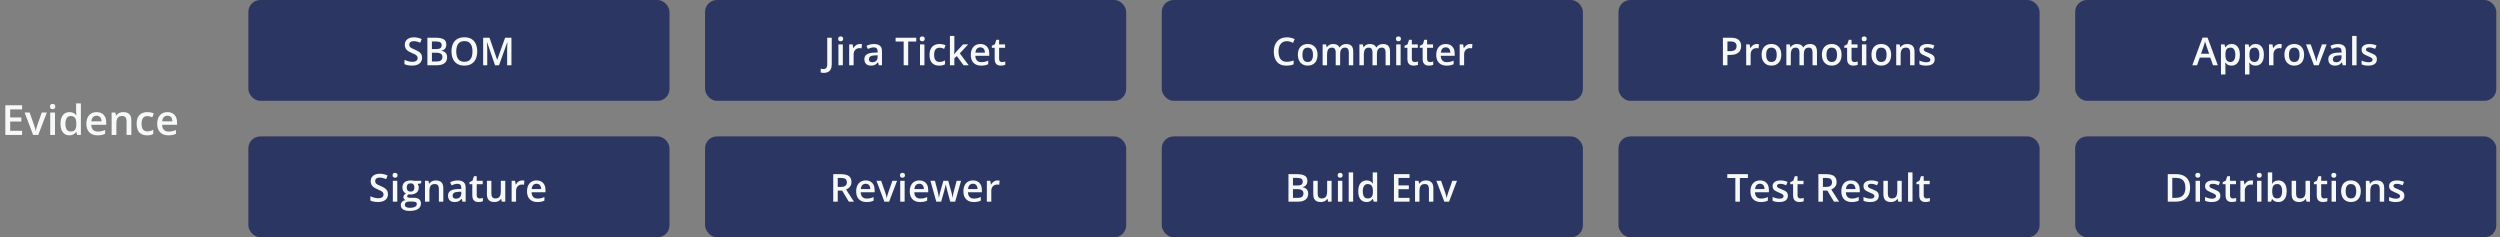 <svg width="843" height="80" viewBox="0 0 843 80" fill="none" xmlns="http://www.w3.org/2000/svg">
<rect x="0" y="0" width="843" height="80" fill="#808080" stroke="none"/>
<path d="M7.451 45.5H1.798V35.506H7.451V36.887H3.432V39.607H7.198V40.975H3.432V44.112H7.451V45.5ZM11.17 45.5L8.299 37.94H9.994L11.532 42.335C11.796 43.073 11.956 43.67 12.011 44.126H12.065C12.106 43.798 12.266 43.201 12.544 42.335L14.082 37.94H15.791L12.906 45.5H11.17ZM18.546 45.5H16.939V37.94H18.546V45.5ZM16.844 35.937C16.844 35.649 16.921 35.428 17.076 35.273C17.236 35.118 17.461 35.041 17.753 35.041C18.035 35.041 18.254 35.118 18.409 35.273C18.569 35.428 18.648 35.649 18.648 35.937C18.648 36.21 18.569 36.426 18.409 36.586C18.254 36.741 18.035 36.818 17.753 36.818C17.461 36.818 17.236 36.741 17.076 36.586C16.921 36.426 16.844 36.21 16.844 35.937ZM23.399 45.637C22.456 45.637 21.72 45.295 21.191 44.611C20.663 43.928 20.398 42.968 20.398 41.733C20.398 40.494 20.665 39.53 21.198 38.842C21.736 38.149 22.479 37.803 23.427 37.803C24.42 37.803 25.177 38.17 25.696 38.903H25.778C25.701 38.361 25.662 37.933 25.662 37.618V34.863H27.275V45.5H26.018L25.737 44.509H25.662C25.147 45.261 24.393 45.637 23.399 45.637ZM23.83 44.338C24.491 44.338 24.972 44.153 25.273 43.784C25.573 43.41 25.728 42.807 25.737 41.973V41.747C25.737 40.795 25.582 40.118 25.273 39.717C24.963 39.316 24.477 39.115 23.816 39.115C23.251 39.115 22.816 39.345 22.511 39.806C22.205 40.261 22.053 40.913 22.053 41.761C22.053 42.599 22.201 43.24 22.497 43.682C22.793 44.119 23.238 44.338 23.83 44.338ZM32.874 45.637C31.698 45.637 30.778 45.295 30.112 44.611C29.451 43.923 29.121 42.977 29.121 41.774C29.121 40.539 29.429 39.569 30.044 38.862C30.659 38.156 31.505 37.803 32.58 37.803C33.578 37.803 34.367 38.106 34.945 38.712C35.524 39.318 35.813 40.152 35.813 41.214V42.082H30.775C30.798 42.816 30.996 43.381 31.37 43.777C31.744 44.169 32.27 44.365 32.949 44.365C33.396 44.365 33.81 44.324 34.193 44.242C34.581 44.156 34.995 44.014 35.438 43.818V45.124C35.046 45.311 34.649 45.443 34.248 45.52C33.847 45.598 33.389 45.637 32.874 45.637ZM32.58 39.02C32.07 39.02 31.66 39.181 31.35 39.505C31.044 39.828 30.862 40.3 30.803 40.92H34.234C34.225 40.296 34.075 39.824 33.783 39.505C33.492 39.181 33.09 39.02 32.58 39.02ZM44.29 45.5H42.677V40.852C42.677 40.268 42.558 39.833 42.321 39.546C42.089 39.259 41.717 39.115 41.207 39.115C40.528 39.115 40.031 39.316 39.717 39.717C39.402 40.118 39.245 40.79 39.245 41.733V45.5H37.639V37.94H38.897L39.122 38.931H39.204C39.432 38.571 39.755 38.293 40.175 38.097C40.594 37.901 41.059 37.803 41.569 37.803C43.383 37.803 44.29 38.726 44.29 40.571V45.5ZM49.574 45.637C48.43 45.637 47.56 45.304 46.963 44.639C46.37 43.969 46.074 43.009 46.074 41.761C46.074 40.489 46.384 39.512 47.004 38.828C47.628 38.145 48.528 37.803 49.704 37.803C50.502 37.803 51.219 37.951 51.857 38.247L51.372 39.539C50.693 39.275 50.133 39.143 49.69 39.143C48.383 39.143 47.728 40.011 47.728 41.747C47.728 42.595 47.89 43.233 48.214 43.661C48.542 44.085 49.02 44.297 49.649 44.297C50.365 44.297 51.042 44.119 51.68 43.764V45.165C51.393 45.334 51.085 45.454 50.757 45.527C50.433 45.6 50.039 45.637 49.574 45.637ZM56.759 45.637C55.583 45.637 54.662 45.295 53.997 44.611C53.336 43.923 53.006 42.977 53.006 41.774C53.006 40.539 53.313 39.569 53.929 38.862C54.544 38.156 55.389 37.803 56.465 37.803C57.463 37.803 58.251 38.106 58.83 38.712C59.409 39.318 59.698 40.152 59.698 41.214V42.082H54.66C54.683 42.816 54.881 43.381 55.255 43.777C55.629 44.169 56.155 44.365 56.834 44.365C57.281 44.365 57.695 44.324 58.078 44.242C58.465 44.156 58.88 44.014 59.322 43.818V45.124C58.93 45.311 58.534 45.443 58.133 45.52C57.732 45.598 57.274 45.637 56.759 45.637ZM56.465 39.02C55.954 39.02 55.544 39.181 55.234 39.505C54.929 39.828 54.747 40.3 54.688 40.92H58.119C58.11 40.296 57.96 39.824 57.668 39.505C57.376 39.181 56.975 39.02 56.465 39.02Z" fill="#F7F8F8"/>
<rect x="83.75" width="142" height="34" rx="4" fill="#2C3663"/>
<path d="M142.326 19.474C142.326 20.024 142.191 20.498 141.92 20.895C141.653 21.293 141.268 21.598 140.765 21.81C140.265 22.021 139.669 22.127 138.975 22.127C138.636 22.127 138.312 22.108 138.003 22.07C137.694 22.032 137.403 21.977 137.127 21.905C136.857 21.829 136.609 21.738 136.385 21.632V20.197C136.761 20.362 137.182 20.512 137.648 20.648C138.113 20.779 138.587 20.845 139.07 20.845C139.463 20.845 139.789 20.794 140.047 20.692C140.31 20.587 140.504 20.439 140.631 20.248C140.758 20.053 140.822 19.827 140.822 19.569C140.822 19.294 140.748 19.061 140.6 18.871C140.451 18.68 140.227 18.507 139.927 18.35C139.631 18.189 139.258 18.018 138.81 17.836C138.505 17.713 138.213 17.574 137.934 17.417C137.659 17.26 137.413 17.076 137.197 16.865C136.981 16.653 136.81 16.404 136.683 16.116C136.56 15.824 136.499 15.481 136.499 15.087C136.499 14.563 136.624 14.114 136.874 13.742C137.127 13.369 137.483 13.084 137.94 12.885C138.401 12.686 138.939 12.586 139.552 12.586C140.039 12.586 140.496 12.637 140.923 12.739C141.355 12.84 141.778 12.984 142.193 13.17L141.71 14.396C141.33 14.239 140.959 14.114 140.6 14.021C140.244 13.928 139.88 13.881 139.508 13.881C139.186 13.881 138.913 13.93 138.689 14.027C138.465 14.125 138.293 14.262 138.175 14.44C138.061 14.613 138.003 14.821 138.003 15.062C138.003 15.333 138.069 15.561 138.2 15.748C138.336 15.93 138.543 16.097 138.822 16.249C139.106 16.401 139.47 16.571 139.914 16.757C140.426 16.968 140.86 17.191 141.215 17.423C141.575 17.656 141.85 17.935 142.041 18.261C142.231 18.583 142.326 18.987 142.326 19.474ZM144.116 12.72H146.877C148.075 12.72 148.979 12.893 149.588 13.24C150.197 13.587 150.502 14.186 150.502 15.037C150.502 15.392 150.438 15.714 150.312 16.002C150.189 16.285 150.009 16.52 149.772 16.706C149.535 16.888 149.243 17.011 148.896 17.074V17.138C149.256 17.201 149.575 17.313 149.854 17.474C150.138 17.635 150.36 17.866 150.521 18.166C150.686 18.466 150.769 18.856 150.769 19.334C150.769 19.901 150.633 20.384 150.362 20.781C150.096 21.179 149.713 21.482 149.213 21.689C148.718 21.896 148.13 22 147.449 22H144.116V12.72ZM145.64 16.547H147.1C147.789 16.547 148.268 16.435 148.534 16.211C148.801 15.987 148.934 15.659 148.934 15.227C148.934 14.787 148.775 14.47 148.458 14.275C148.145 14.08 147.646 13.983 146.96 13.983H145.64V16.547ZM145.64 17.779V20.724H147.246C147.957 20.724 148.456 20.587 148.744 20.311C149.031 20.037 149.175 19.664 149.175 19.194C149.175 18.907 149.11 18.657 148.979 18.445C148.852 18.234 148.642 18.071 148.35 17.956C148.058 17.838 147.665 17.779 147.169 17.779H145.64ZM160.925 17.347C160.925 18.062 160.834 18.714 160.652 19.302C160.474 19.886 160.205 20.39 159.846 20.813C159.486 21.232 159.035 21.556 158.494 21.784C157.952 22.013 157.317 22.127 156.589 22.127C155.849 22.127 155.206 22.013 154.66 21.784C154.118 21.556 153.667 21.23 153.308 20.807C152.952 20.384 152.686 19.878 152.508 19.29C152.33 18.701 152.241 18.05 152.241 17.334C152.241 16.378 152.398 15.544 152.711 14.834C153.028 14.118 153.509 13.564 154.152 13.17C154.799 12.773 155.616 12.574 156.602 12.574C157.567 12.574 158.369 12.771 159.008 13.164C159.647 13.558 160.125 14.112 160.442 14.827C160.764 15.538 160.925 16.378 160.925 17.347ZM153.841 17.347C153.841 18.062 153.938 18.682 154.133 19.207C154.327 19.727 154.626 20.13 155.028 20.413C155.434 20.692 155.955 20.832 156.589 20.832C157.228 20.832 157.749 20.692 158.151 20.413C158.553 20.13 158.849 19.727 159.04 19.207C159.23 18.682 159.325 18.062 159.325 17.347C159.325 16.26 159.107 15.409 158.671 14.795C158.24 14.178 157.55 13.869 156.602 13.869C155.967 13.869 155.445 14.008 155.034 14.288C154.628 14.567 154.327 14.967 154.133 15.487C153.938 16.004 153.841 16.623 153.841 17.347ZM166.923 22L164.251 14.249H164.194C164.207 14.423 164.221 14.66 164.238 14.96C164.255 15.261 164.27 15.582 164.283 15.925C164.295 16.268 164.302 16.596 164.302 16.909V22H162.918V12.72H165.057L167.628 20.127H167.666L170.326 12.72H172.458V22H171.005V16.833C171.005 16.549 171.009 16.243 171.018 15.913C171.03 15.582 171.043 15.269 171.056 14.973C171.073 14.677 171.085 14.44 171.094 14.262H171.043L168.269 22H166.923Z" fill="#F7F8F8"/>
<rect x="83.75" y="46" width="142" height="34" rx="4" fill="#2C3663"/>
<path d="M130.826 65.474C130.826 66.024 130.691 66.498 130.42 66.895C130.153 67.293 129.768 67.598 129.265 67.81C128.765 68.021 128.169 68.127 127.475 68.127C127.136 68.127 126.812 68.108 126.503 68.07C126.194 68.032 125.903 67.977 125.627 67.905C125.357 67.829 125.109 67.738 124.885 67.632V66.197C125.261 66.362 125.682 66.513 126.148 66.648C126.613 66.779 127.087 66.845 127.57 66.845C127.963 66.845 128.289 66.794 128.547 66.692C128.81 66.587 129.004 66.439 129.131 66.248C129.258 66.053 129.322 65.827 129.322 65.569C129.322 65.294 129.248 65.061 129.1 64.871C128.951 64.68 128.727 64.507 128.427 64.35C128.131 64.189 127.758 64.018 127.31 63.836C127.005 63.713 126.713 63.574 126.434 63.417C126.159 63.26 125.913 63.076 125.697 62.865C125.481 62.653 125.31 62.404 125.183 62.116C125.06 61.824 124.999 61.481 124.999 61.087C124.999 60.563 125.124 60.114 125.374 59.742C125.627 59.369 125.983 59.084 126.44 58.885C126.901 58.686 127.439 58.586 128.052 58.586C128.539 58.586 128.996 58.637 129.423 58.739C129.855 58.84 130.278 58.984 130.693 59.17L130.21 60.395C129.83 60.239 129.459 60.114 129.1 60.021C128.744 59.928 128.38 59.881 128.008 59.881C127.686 59.881 127.413 59.93 127.189 60.027C126.965 60.125 126.793 60.262 126.675 60.44C126.561 60.613 126.503 60.821 126.503 61.062C126.503 61.333 126.569 61.561 126.7 61.748C126.836 61.929 127.043 62.097 127.322 62.249C127.606 62.401 127.97 62.571 128.414 62.757C128.926 62.968 129.36 63.191 129.715 63.423C130.075 63.656 130.35 63.935 130.541 64.261C130.731 64.583 130.826 64.987 130.826 65.474ZM133.956 60.973V68H132.464V60.973H133.956ZM133.219 58.282C133.448 58.282 133.645 58.343 133.81 58.466C133.979 58.589 134.063 58.8 134.063 59.101C134.063 59.397 133.979 59.608 133.81 59.735C133.645 59.858 133.448 59.919 133.219 59.919C132.982 59.919 132.781 59.858 132.616 59.735C132.455 59.608 132.375 59.397 132.375 59.101C132.375 58.8 132.455 58.589 132.616 58.466C132.781 58.343 132.982 58.282 133.219 58.282ZM138.101 71.123C137.148 71.123 136.418 70.952 135.911 70.609C135.403 70.266 135.149 69.786 135.149 69.168C135.149 68.736 135.284 68.37 135.555 68.07C135.826 67.774 136.213 67.568 136.717 67.454C136.526 67.37 136.361 67.238 136.222 67.061C136.086 66.879 136.019 66.678 136.019 66.457C136.019 66.195 136.093 65.971 136.241 65.785C136.389 65.599 136.611 65.419 136.907 65.245C136.539 65.088 136.243 64.835 136.019 64.483C135.799 64.128 135.688 63.711 135.688 63.233C135.688 62.725 135.796 62.294 136.012 61.938C136.228 61.578 136.543 61.305 136.958 61.119C137.373 60.929 137.874 60.834 138.462 60.834C138.589 60.834 138.727 60.842 138.875 60.859C139.027 60.872 139.167 60.889 139.294 60.91C139.425 60.927 139.525 60.946 139.592 60.967H142.023V61.798L140.83 62.02C140.944 62.181 141.035 62.365 141.103 62.573C141.171 62.776 141.205 62.998 141.205 63.239C141.205 63.967 140.953 64.54 140.449 64.96C139.95 65.374 139.26 65.582 138.38 65.582C138.168 65.573 137.963 65.556 137.764 65.531C137.612 65.624 137.495 65.728 137.415 65.842C137.335 65.952 137.294 66.077 137.294 66.216C137.294 66.331 137.335 66.424 137.415 66.496C137.495 66.563 137.614 66.614 137.771 66.648C137.931 66.682 138.126 66.699 138.354 66.699H139.567C140.337 66.699 140.925 66.862 141.332 67.188C141.738 67.513 141.941 67.992 141.941 68.622C141.941 69.422 141.611 70.038 140.951 70.469C140.291 70.905 139.34 71.123 138.101 71.123ZM138.158 70.076C138.678 70.076 139.116 70.025 139.472 69.923C139.827 69.822 140.096 69.676 140.278 69.485C140.46 69.299 140.551 69.077 140.551 68.819C140.551 68.59 140.494 68.415 140.379 68.292C140.265 68.169 140.094 68.085 139.865 68.038C139.637 67.992 139.353 67.968 139.015 67.968H137.91C137.635 67.968 137.392 68.011 137.18 68.095C136.969 68.184 136.804 68.311 136.685 68.476C136.571 68.641 136.514 68.84 136.514 69.073C136.514 69.394 136.655 69.642 136.939 69.815C137.227 69.989 137.633 70.076 138.158 70.076ZM138.45 64.604C138.886 64.604 139.209 64.486 139.421 64.249C139.632 64.007 139.738 63.669 139.738 63.233C139.738 62.759 139.628 62.404 139.408 62.166C139.192 61.929 138.871 61.811 138.443 61.811C138.024 61.811 137.705 61.932 137.485 62.173C137.269 62.414 137.161 62.772 137.161 63.246C137.161 63.673 137.269 64.007 137.485 64.249C137.705 64.486 138.027 64.604 138.45 64.604ZM146.968 60.84C147.76 60.84 148.375 61.045 148.815 61.456C149.26 61.862 149.482 62.516 149.482 63.417V68H147.99V63.696C147.99 63.15 147.878 62.742 147.654 62.471C147.43 62.196 147.083 62.059 146.613 62.059C145.931 62.059 145.458 62.268 145.191 62.687C144.929 63.106 144.797 63.713 144.797 64.509V68H143.306V60.973H144.467L144.677 61.925H144.759C144.912 61.68 145.1 61.479 145.324 61.322C145.553 61.161 145.807 61.041 146.086 60.96C146.369 60.88 146.664 60.84 146.968 60.84ZM154.325 60.84C155.214 60.84 155.885 61.037 156.337 61.43C156.794 61.824 157.023 62.437 157.023 63.271V68H155.963L155.677 67.003H155.626C155.428 67.257 155.222 67.467 155.011 67.632C154.799 67.797 154.554 67.92 154.274 68C153.999 68.085 153.663 68.127 153.265 68.127C152.846 68.127 152.472 68.051 152.142 67.898C151.812 67.742 151.551 67.505 151.361 67.188C151.17 66.87 151.075 66.468 151.075 65.981C151.075 65.258 151.344 64.714 151.881 64.35C152.423 63.986 153.24 63.785 154.332 63.747L155.55 63.703V63.334C155.55 62.848 155.436 62.501 155.208 62.294C154.983 62.086 154.666 61.982 154.255 61.982C153.904 61.982 153.563 62.033 153.233 62.135C152.903 62.236 152.582 62.361 152.269 62.509L151.786 61.456C152.129 61.274 152.518 61.126 152.954 61.011C153.394 60.897 153.851 60.84 154.325 60.84ZM155.544 64.642L154.636 64.674C153.891 64.699 153.369 64.826 153.068 65.055C152.768 65.283 152.618 65.596 152.618 65.994C152.618 66.341 152.721 66.595 152.929 66.756C153.136 66.912 153.409 66.991 153.748 66.991C154.264 66.991 154.691 66.845 155.03 66.553C155.373 66.257 155.544 65.823 155.544 65.251V64.642ZM161.727 66.921C161.921 66.921 162.114 66.904 162.304 66.87C162.495 66.832 162.668 66.788 162.825 66.737V67.867C162.66 67.939 162.446 68 162.184 68.051C161.921 68.102 161.648 68.127 161.365 68.127C160.967 68.127 160.609 68.061 160.292 67.93C159.975 67.795 159.723 67.564 159.537 67.238C159.35 66.912 159.257 66.462 159.257 65.886V62.109H158.299V61.443L159.327 60.916L159.816 59.412H160.755V60.973H162.768V62.109H160.755V65.867C160.755 66.223 160.844 66.487 161.022 66.661C161.2 66.834 161.435 66.921 161.727 66.921ZM170.378 60.973V68H169.204L169.001 67.054H168.918C168.77 67.295 168.582 67.496 168.354 67.657C168.125 67.814 167.871 67.93 167.592 68.006C167.312 68.087 167.018 68.127 166.709 68.127C166.181 68.127 165.728 68.038 165.351 67.86C164.979 67.678 164.693 67.399 164.494 67.022C164.295 66.646 164.196 66.159 164.196 65.562V60.973H165.694V65.283C165.694 65.829 165.804 66.237 166.024 66.508C166.248 66.779 166.595 66.915 167.065 66.915C167.518 66.915 167.877 66.822 168.144 66.635C168.411 66.449 168.599 66.174 168.709 65.81C168.823 65.446 168.88 65 168.88 64.471V60.973H170.378ZM176.079 60.84C176.197 60.84 176.326 60.846 176.466 60.859C176.605 60.872 176.726 60.889 176.828 60.91L176.688 62.306C176.599 62.281 176.489 62.262 176.358 62.249C176.231 62.236 176.117 62.23 176.015 62.23C175.749 62.23 175.495 62.274 175.253 62.363C175.012 62.448 174.799 62.579 174.612 62.757C174.426 62.93 174.28 63.148 174.174 63.411C174.069 63.673 174.016 63.978 174.016 64.325V68H172.518V60.973H173.686L173.889 62.211H173.958C174.098 61.961 174.272 61.733 174.479 61.525C174.686 61.318 174.923 61.153 175.19 61.03C175.461 60.903 175.757 60.84 176.079 60.84ZM180.928 60.84C181.555 60.84 182.092 60.969 182.541 61.227C182.989 61.485 183.334 61.851 183.575 62.325C183.816 62.799 183.937 63.366 183.937 64.026V64.826H179.246C179.263 65.507 179.445 66.032 179.792 66.4C180.143 66.769 180.634 66.953 181.265 66.953C181.713 66.953 182.115 66.91 182.471 66.826C182.83 66.737 183.201 66.608 183.582 66.439V67.651C183.23 67.816 182.873 67.936 182.509 68.013C182.145 68.089 181.709 68.127 181.201 68.127C180.511 68.127 179.904 67.994 179.379 67.727C178.859 67.456 178.451 67.054 178.154 66.521C177.862 65.988 177.716 65.326 177.716 64.534C177.716 63.747 177.85 63.078 178.116 62.528C178.383 61.978 178.757 61.559 179.24 61.272C179.722 60.984 180.285 60.84 180.928 60.84ZM180.928 61.963C180.458 61.963 180.078 62.116 179.786 62.42C179.498 62.725 179.329 63.172 179.278 63.76H182.477C182.473 63.408 182.414 63.097 182.299 62.827C182.189 62.556 182.02 62.344 181.792 62.192C181.567 62.04 181.279 61.963 180.928 61.963Z" fill="#F7F8F8"/>
<rect x="237.75" width="142" height="34" rx="4" fill="#2C3663"/>
<path d="M277.813 24.584C277.581 24.584 277.378 24.569 277.204 24.539C277.026 24.514 276.874 24.478 276.747 24.431V23.155C276.882 23.189 277.028 23.219 277.185 23.244C277.342 23.27 277.509 23.282 277.687 23.282C277.919 23.282 278.131 23.238 278.321 23.149C278.512 23.06 278.662 22.899 278.772 22.666C278.886 22.434 278.943 22.106 278.943 21.683V12.72H280.467V21.632C280.467 22.322 280.357 22.882 280.137 23.314C279.917 23.75 279.608 24.069 279.21 24.273C278.812 24.48 278.347 24.584 277.813 24.584ZM284.206 14.973V22H282.714V14.973H284.206ZM283.469 12.282C283.698 12.282 283.895 12.343 284.06 12.466C284.229 12.588 284.313 12.8 284.313 13.101C284.313 13.397 284.229 13.608 284.06 13.735C283.895 13.858 283.698 13.919 283.469 13.919C283.232 13.919 283.031 13.858 282.866 13.735C282.705 13.608 282.625 13.397 282.625 13.101C282.625 12.8 282.705 12.588 282.866 12.466C283.031 12.343 283.232 12.282 283.469 12.282ZM289.906 14.84C290.024 14.84 290.153 14.846 290.293 14.859C290.433 14.872 290.553 14.889 290.655 14.91L290.515 16.306C290.426 16.281 290.316 16.262 290.185 16.249C290.058 16.236 289.944 16.23 289.842 16.23C289.576 16.23 289.322 16.274 289.081 16.363C288.839 16.448 288.626 16.579 288.439 16.757C288.253 16.93 288.107 17.148 288.001 17.411C287.896 17.673 287.843 17.978 287.843 18.325V22H286.345V14.973H287.513L287.716 16.211H287.786C287.925 15.961 288.099 15.733 288.306 15.525C288.514 15.318 288.75 15.153 289.017 15.03C289.288 14.903 289.584 14.84 289.906 14.84ZM294.711 14.84C295.6 14.84 296.27 15.037 296.723 15.43C297.18 15.824 297.409 16.437 297.409 17.271V22H296.349L296.063 21.003H296.012C295.813 21.257 295.608 21.467 295.396 21.632C295.185 21.797 294.939 21.92 294.66 22C294.385 22.085 294.049 22.127 293.651 22.127C293.232 22.127 292.857 22.051 292.527 21.898C292.197 21.742 291.937 21.505 291.747 21.188C291.556 20.87 291.461 20.468 291.461 19.981C291.461 19.258 291.73 18.714 292.267 18.35C292.809 17.986 293.625 17.785 294.717 17.747L295.936 17.703V17.334C295.936 16.848 295.822 16.501 295.593 16.294C295.369 16.086 295.052 15.982 294.641 15.982C294.29 15.982 293.949 16.033 293.619 16.135C293.289 16.236 292.967 16.361 292.654 16.509L292.172 15.456C292.515 15.274 292.904 15.126 293.34 15.011C293.78 14.897 294.237 14.84 294.711 14.84ZM295.93 18.642L295.022 18.674C294.277 18.699 293.755 18.826 293.454 19.055C293.154 19.283 293.003 19.596 293.003 19.994C293.003 20.341 293.107 20.595 293.314 20.756C293.522 20.912 293.795 20.991 294.133 20.991C294.65 20.991 295.077 20.845 295.416 20.553C295.758 20.256 295.93 19.823 295.93 19.252V18.642ZM306.245 22H304.715V14.015H301.998V12.72H308.955V14.015H306.245V22ZM311.716 14.973V22H310.225V14.973H311.716ZM310.98 12.282C311.208 12.282 311.405 12.343 311.57 12.466C311.74 12.588 311.824 12.8 311.824 13.101C311.824 13.397 311.74 13.608 311.57 13.735C311.405 13.858 311.208 13.919 310.98 13.919C310.743 13.919 310.542 13.858 310.377 13.735C310.216 13.608 310.136 13.397 310.136 13.101C310.136 12.8 310.216 12.588 310.377 12.466C310.542 12.343 310.743 12.282 310.98 12.282ZM316.687 22.127C316.022 22.127 315.447 21.998 314.96 21.74C314.473 21.482 314.099 21.086 313.836 20.553C313.574 20.02 313.443 19.342 313.443 18.521C313.443 17.667 313.587 16.968 313.875 16.427C314.162 15.885 314.56 15.485 315.068 15.227C315.58 14.969 316.166 14.84 316.826 14.84C317.245 14.84 317.624 14.882 317.962 14.967C318.305 15.047 318.595 15.147 318.832 15.265L318.388 16.459C318.13 16.353 317.865 16.264 317.594 16.192C317.323 16.12 317.063 16.084 316.813 16.084C316.403 16.084 316.06 16.175 315.785 16.357C315.514 16.539 315.311 16.81 315.176 17.169C315.045 17.529 314.979 17.976 314.979 18.509C314.979 19.025 315.047 19.461 315.182 19.816C315.318 20.168 315.519 20.434 315.785 20.616C316.052 20.794 316.38 20.883 316.769 20.883C317.154 20.883 317.499 20.836 317.804 20.743C318.108 20.65 318.396 20.529 318.667 20.381V21.676C318.4 21.829 318.115 21.941 317.81 22.013C317.505 22.089 317.131 22.127 316.687 22.127ZM321.809 12.123V16.896C321.809 17.112 321.801 17.349 321.784 17.607C321.767 17.861 321.75 18.1 321.733 18.325H321.765C321.875 18.177 322.006 18.003 322.158 17.804C322.315 17.605 322.463 17.432 322.603 17.284L324.748 14.973H326.462L323.65 17.995L326.646 22H324.894L322.647 18.915L321.809 19.632V22H320.317V12.123H321.809ZM330.569 14.84C331.195 14.84 331.733 14.969 332.181 15.227C332.63 15.485 332.975 15.851 333.216 16.325C333.457 16.799 333.578 17.366 333.578 18.026V18.826H328.887C328.904 19.508 329.086 20.032 329.433 20.4C329.784 20.769 330.275 20.953 330.905 20.953C331.354 20.953 331.756 20.91 332.111 20.826C332.471 20.737 332.841 20.608 333.222 20.439V21.651C332.871 21.816 332.513 21.936 332.149 22.013C331.785 22.089 331.35 22.127 330.842 22.127C330.152 22.127 329.545 21.994 329.02 21.727C328.5 21.456 328.091 21.054 327.795 20.521C327.503 19.988 327.357 19.326 327.357 18.534C327.357 17.747 327.49 17.078 327.757 16.528C328.023 15.978 328.398 15.559 328.88 15.271C329.363 14.984 329.926 14.84 330.569 14.84ZM330.569 15.963C330.099 15.963 329.718 16.116 329.426 16.42C329.139 16.725 328.969 17.172 328.918 17.76H332.118C332.113 17.409 332.054 17.098 331.94 16.827C331.83 16.556 331.661 16.344 331.432 16.192C331.208 16.04 330.92 15.963 330.569 15.963ZM337.875 20.921C338.07 20.921 338.262 20.904 338.453 20.87C338.643 20.832 338.817 20.788 338.973 20.737V21.867C338.808 21.939 338.594 22 338.332 22.051C338.07 22.102 337.797 22.127 337.513 22.127C337.115 22.127 336.758 22.061 336.44 21.93C336.123 21.795 335.871 21.564 335.685 21.238C335.499 20.912 335.406 20.462 335.406 19.886V16.109H334.447V15.443L335.476 14.916L335.964 13.412H336.904V14.973H338.916V16.109H336.904V19.867C336.904 20.223 336.993 20.487 337.17 20.661C337.348 20.834 337.583 20.921 337.875 20.921Z" fill="#F7F8F8"/>
<rect x="237.75" y="46" width="142" height="34" rx="4" fill="#2C3663"/>
<path d="M283.578 58.72C284.377 58.72 285.038 58.817 285.558 59.012C286.083 59.206 286.472 59.503 286.726 59.9C286.984 60.298 287.113 60.804 287.113 61.417C287.113 61.874 287.029 62.264 286.859 62.585C286.69 62.907 286.468 63.174 286.193 63.385C285.918 63.597 285.624 63.766 285.311 63.893L287.945 68H286.225L283.984 64.28H282.492V68H280.969V58.72H283.578ZM283.476 59.989H282.492V63.023H283.546C284.253 63.023 284.765 62.892 285.082 62.63C285.404 62.367 285.564 61.98 285.564 61.468C285.564 60.931 285.393 60.55 285.05 60.326C284.712 60.101 284.187 59.989 283.476 59.989ZM291.918 60.84C292.545 60.84 293.082 60.969 293.531 61.227C293.979 61.485 294.324 61.851 294.565 62.325C294.807 62.799 294.927 63.366 294.927 64.026V64.826H290.236C290.253 65.507 290.435 66.032 290.782 66.4C291.133 66.769 291.624 66.953 292.255 66.953C292.703 66.953 293.105 66.91 293.461 66.826C293.821 66.737 294.191 66.608 294.572 66.439V67.651C294.221 67.816 293.863 67.936 293.499 68.013C293.135 68.089 292.699 68.127 292.191 68.127C291.502 68.127 290.894 67.994 290.37 67.727C289.849 67.456 289.441 67.054 289.145 66.521C288.853 65.988 288.707 65.326 288.707 64.534C288.707 63.747 288.84 63.078 289.106 62.528C289.373 61.978 289.748 61.559 290.23 61.272C290.712 60.984 291.275 60.84 291.918 60.84ZM291.918 61.963C291.449 61.963 291.068 62.116 290.776 62.42C290.488 62.725 290.319 63.172 290.268 63.76H293.467C293.463 63.408 293.404 63.097 293.29 62.827C293.18 62.556 293.01 62.344 292.782 62.192C292.557 62.04 292.27 61.963 291.918 61.963ZM298.215 68L295.543 60.973H297.124L298.571 65.099C298.664 65.362 298.749 65.645 298.825 65.95C298.901 66.254 298.954 66.51 298.983 66.718H299.034C299.064 66.502 299.121 66.244 299.206 65.943C299.29 65.639 299.377 65.357 299.466 65.099L300.913 60.973H302.487L299.815 68H298.215ZM305.045 60.973V68H303.554V60.973H305.045ZM304.309 58.282C304.538 58.282 304.734 58.343 304.899 58.466C305.069 58.589 305.153 58.8 305.153 59.101C305.153 59.397 305.069 59.608 304.899 59.735C304.734 59.858 304.538 59.919 304.309 59.919C304.072 59.919 303.871 59.858 303.706 59.735C303.545 59.608 303.465 59.397 303.465 59.101C303.465 58.8 303.545 58.589 303.706 58.466C303.871 58.343 304.072 58.282 304.309 58.282ZM309.984 60.84C310.61 60.84 311.148 60.969 311.596 61.227C312.045 61.485 312.39 61.851 312.631 62.325C312.872 62.799 312.993 63.366 312.993 64.026V64.826H308.302C308.319 65.507 308.501 66.032 308.848 66.4C309.199 66.769 309.69 66.953 310.32 66.953C310.769 66.953 311.171 66.91 311.526 66.826C311.886 66.737 312.256 66.608 312.637 66.439V67.651C312.286 67.816 311.928 67.936 311.564 68.013C311.201 68.089 310.765 68.127 310.257 68.127C309.567 68.127 308.96 67.994 308.435 67.727C307.915 67.456 307.506 67.054 307.21 66.521C306.918 65.988 306.772 65.326 306.772 64.534C306.772 63.747 306.905 63.078 307.172 62.528C307.438 61.978 307.813 61.559 308.295 61.272C308.778 60.984 309.341 60.84 309.984 60.84ZM309.984 61.963C309.514 61.963 309.133 62.116 308.841 62.42C308.554 62.725 308.384 63.172 308.333 63.76H311.533C311.528 63.408 311.469 63.097 311.355 62.827C311.245 62.556 311.076 62.344 310.847 62.192C310.623 62.04 310.335 61.963 309.984 61.963ZM320.419 67.994L319.531 64.725C319.488 64.564 319.438 64.369 319.378 64.141C319.319 63.912 319.26 63.677 319.201 63.436C319.141 63.191 319.086 62.964 319.036 62.757C318.989 62.55 318.953 62.389 318.928 62.274H318.877C318.856 62.389 318.822 62.55 318.775 62.757C318.729 62.964 318.676 63.191 318.617 63.436C318.557 63.681 318.498 63.921 318.439 64.153C318.384 64.386 318.333 64.585 318.287 64.75L317.354 67.994H315.716L313.748 60.967H315.259L316.173 64.458C316.232 64.695 316.289 64.951 316.344 65.226C316.403 65.501 316.454 65.763 316.497 66.013C316.539 66.263 316.571 66.468 316.592 66.629H316.643C316.66 66.515 316.683 66.371 316.712 66.197C316.742 66.019 316.776 65.835 316.814 65.645C316.852 65.45 316.89 65.268 316.928 65.099C316.966 64.926 317.002 64.786 317.036 64.68L318.115 60.967H319.747L320.781 64.68C320.828 64.841 320.879 65.044 320.934 65.29C320.989 65.531 321.037 65.774 321.08 66.019C321.126 66.261 321.156 66.462 321.168 66.623H321.219C321.236 66.479 321.266 66.284 321.308 66.039C321.355 65.789 321.408 65.524 321.467 65.245C321.526 64.962 321.587 64.699 321.651 64.458L322.584 60.967H324.069L322.089 67.994H320.419ZM328.075 60.84C328.701 60.84 329.238 60.969 329.687 61.227C330.136 61.485 330.48 61.851 330.722 62.325C330.963 62.799 331.083 63.366 331.083 64.026V64.826H326.393C326.41 65.507 326.591 66.032 326.938 66.4C327.29 66.769 327.781 66.953 328.411 66.953C328.86 66.953 329.262 66.91 329.617 66.826C329.977 66.737 330.347 66.608 330.728 66.439V67.651C330.377 67.816 330.019 67.936 329.655 68.013C329.291 68.089 328.855 68.127 328.348 68.127C327.658 68.127 327.051 67.994 326.526 67.727C326.005 67.456 325.597 67.054 325.301 66.521C325.009 65.988 324.863 65.326 324.863 64.534C324.863 63.747 324.996 63.078 325.263 62.528C325.529 61.978 325.904 61.559 326.386 61.272C326.869 60.984 327.431 60.84 328.075 60.84ZM328.075 61.963C327.605 61.963 327.224 62.116 326.932 62.42C326.644 62.725 326.475 63.172 326.424 63.76H329.624C329.619 63.408 329.56 63.097 329.446 62.827C329.336 62.556 329.167 62.344 328.938 62.192C328.714 62.04 328.426 61.963 328.075 61.963ZM336.327 60.84C336.445 60.84 336.574 60.846 336.714 60.859C336.854 60.872 336.974 60.889 337.076 60.91L336.936 62.306C336.847 62.281 336.737 62.262 336.606 62.249C336.479 62.236 336.365 62.23 336.263 62.23C335.997 62.23 335.743 62.274 335.501 62.363C335.26 62.448 335.047 62.579 334.86 62.757C334.674 62.93 334.528 63.148 334.422 63.411C334.317 63.673 334.264 63.978 334.264 64.325V68H332.766V60.973H333.934L334.137 62.211H334.207C334.346 61.961 334.52 61.733 334.727 61.525C334.934 61.318 335.171 61.153 335.438 61.03C335.709 60.903 336.005 60.84 336.327 60.84Z" fill="#F7F8F8"/>
<rect x="391.75" width="142" height="34" rx="4" fill="#2C3663"/>
<path d="M433.923 13.881C433.479 13.881 433.081 13.962 432.73 14.123C432.383 14.283 432.089 14.516 431.848 14.821C431.606 15.121 431.422 15.487 431.295 15.919C431.168 16.346 431.105 16.829 431.105 17.366C431.105 18.086 431.207 18.706 431.41 19.226C431.613 19.742 431.922 20.14 432.336 20.419C432.751 20.695 433.276 20.832 433.911 20.832C434.304 20.832 434.687 20.794 435.06 20.718C435.432 20.642 435.817 20.538 436.215 20.407V21.702C435.838 21.85 435.457 21.958 435.072 22.025C434.687 22.093 434.243 22.127 433.739 22.127C432.791 22.127 432.004 21.93 431.378 21.537C430.756 21.143 430.29 20.589 429.981 19.873C429.677 19.158 429.524 18.32 429.524 17.36C429.524 16.657 429.622 16.014 429.816 15.43C430.011 14.846 430.295 14.343 430.667 13.919C431.039 13.492 431.499 13.164 432.044 12.935C432.595 12.703 433.223 12.586 433.93 12.586C434.395 12.586 434.852 12.639 435.301 12.745C435.754 12.847 436.173 12.993 436.558 13.183L436.024 14.44C435.703 14.288 435.366 14.156 435.015 14.046C434.664 13.936 434.3 13.881 433.923 13.881ZM444.276 18.471C444.276 19.055 444.2 19.573 444.048 20.026C443.896 20.479 443.673 20.862 443.381 21.175C443.089 21.484 442.738 21.721 442.328 21.886C441.917 22.047 441.454 22.127 440.938 22.127C440.455 22.127 440.013 22.047 439.611 21.886C439.209 21.721 438.86 21.484 438.563 21.175C438.271 20.862 438.045 20.479 437.884 20.026C437.723 19.573 437.643 19.055 437.643 18.471C437.643 17.696 437.776 17.04 438.043 16.503C438.314 15.961 438.699 15.549 439.198 15.265C439.698 14.982 440.292 14.84 440.982 14.84C441.629 14.84 442.201 14.982 442.696 15.265C443.191 15.549 443.578 15.961 443.857 16.503C444.137 17.045 444.276 17.701 444.276 18.471ZM439.179 18.471C439.179 18.983 439.241 19.421 439.363 19.785C439.49 20.149 439.685 20.428 439.947 20.623C440.21 20.813 440.548 20.908 440.963 20.908C441.378 20.908 441.716 20.813 441.979 20.623C442.241 20.428 442.433 20.149 442.556 19.785C442.679 19.421 442.74 18.983 442.74 18.471C442.74 17.959 442.679 17.525 442.556 17.169C442.433 16.81 442.241 16.537 441.979 16.351C441.716 16.16 441.375 16.065 440.957 16.065C440.339 16.065 439.888 16.272 439.604 16.687C439.321 17.102 439.179 17.696 439.179 18.471ZM453.931 14.84C454.718 14.84 455.311 15.043 455.708 15.449C456.111 15.855 456.312 16.507 456.312 17.404V22H454.82V17.671C454.82 17.138 454.716 16.736 454.509 16.465C454.301 16.194 453.986 16.059 453.563 16.059C452.971 16.059 452.543 16.249 452.281 16.63C452.023 17.006 451.894 17.555 451.894 18.274V22H450.402V17.671C450.402 17.315 450.355 17.019 450.262 16.782C450.173 16.541 450.036 16.361 449.85 16.243C449.663 16.12 449.429 16.059 449.145 16.059C448.735 16.059 448.407 16.152 448.161 16.338C447.92 16.524 447.746 16.799 447.641 17.163C447.535 17.523 447.482 17.965 447.482 18.49V22H445.99V14.973H447.152L447.361 15.919H447.444C447.588 15.674 447.765 15.473 447.977 15.316C448.193 15.155 448.432 15.037 448.694 14.96C448.957 14.88 449.23 14.84 449.513 14.84C450.038 14.84 450.48 14.933 450.84 15.119C451.2 15.301 451.468 15.58 451.646 15.957H451.76C451.98 15.576 452.287 15.295 452.681 15.113C453.074 14.931 453.491 14.84 453.931 14.84ZM466.334 14.84C467.122 14.84 467.714 15.043 468.112 15.449C468.514 15.855 468.715 16.507 468.715 17.404V22H467.223V17.671C467.223 17.138 467.119 16.736 466.912 16.465C466.705 16.194 466.389 16.059 465.966 16.059C465.374 16.059 464.946 16.249 464.684 16.63C464.426 17.006 464.297 17.555 464.297 18.274V22H462.805V17.671C462.805 17.315 462.759 17.019 462.666 16.782C462.577 16.541 462.439 16.361 462.253 16.243C462.067 16.12 461.832 16.059 461.548 16.059C461.138 16.059 460.81 16.152 460.564 16.338C460.323 16.524 460.15 16.799 460.044 17.163C459.938 17.523 459.885 17.965 459.885 18.49V22H458.394V14.973H459.555L459.765 15.919H459.847C459.991 15.674 460.169 15.473 460.38 15.316C460.596 15.155 460.835 15.037 461.098 14.96C461.36 14.88 461.633 14.84 461.917 14.84C462.441 14.84 462.883 14.933 463.243 15.119C463.603 15.301 463.872 15.58 464.049 15.957H464.164C464.384 15.576 464.69 15.295 465.084 15.113C465.478 14.931 465.894 14.84 466.334 14.84ZM472.289 14.973V22H470.797V14.973H472.289ZM471.552 12.282C471.781 12.282 471.978 12.343 472.143 12.466C472.312 12.588 472.396 12.8 472.396 13.101C472.396 13.397 472.312 13.608 472.143 13.735C471.978 13.858 471.781 13.919 471.552 13.919C471.315 13.919 471.114 13.858 470.949 13.735C470.788 13.608 470.708 13.397 470.708 13.101C470.708 12.8 470.788 12.588 470.949 12.466C471.114 12.343 471.315 12.282 471.552 12.282ZM477.043 20.921C477.238 20.921 477.43 20.904 477.621 20.87C477.811 20.832 477.985 20.788 478.141 20.737V21.867C477.976 21.939 477.762 22 477.5 22.051C477.238 22.102 476.965 22.127 476.681 22.127C476.283 22.127 475.926 22.061 475.608 21.93C475.291 21.795 475.039 21.564 474.853 21.238C474.667 20.912 474.574 20.462 474.574 19.886V16.109H473.615V15.443L474.644 14.916L475.132 13.412H476.072V14.973H478.084V16.109H476.072V19.867C476.072 20.223 476.161 20.487 476.338 20.661C476.516 20.834 476.751 20.921 477.043 20.921ZM482.185 20.921C482.379 20.921 482.572 20.904 482.762 20.87C482.953 20.832 483.126 20.788 483.283 20.737V21.867C483.118 21.939 482.904 22 482.642 22.051C482.379 22.102 482.106 22.127 481.823 22.127C481.425 22.127 481.067 22.061 480.75 21.93C480.433 21.795 480.181 21.564 479.995 21.238C479.808 20.912 479.715 20.462 479.715 19.886V16.109H478.757V15.443L479.785 14.916L480.274 13.412H481.213V14.973H483.226V16.109H481.213V19.867C481.213 20.223 481.302 20.487 481.48 20.661C481.658 20.834 481.893 20.921 482.185 20.921ZM487.51 14.84C488.137 14.84 488.674 14.969 489.123 15.227C489.571 15.485 489.916 15.851 490.157 16.325C490.398 16.799 490.519 17.366 490.519 18.026V18.826H485.828C485.845 19.508 486.027 20.032 486.374 20.4C486.725 20.769 487.216 20.953 487.847 20.953C488.295 20.953 488.697 20.91 489.053 20.826C489.412 20.737 489.783 20.608 490.164 20.439V21.651C489.812 21.816 489.455 21.936 489.091 22.013C488.727 22.089 488.291 22.127 487.783 22.127C487.093 22.127 486.486 21.994 485.961 21.727C485.441 21.456 485.033 21.054 484.736 20.521C484.444 19.988 484.298 19.326 484.298 18.534C484.298 17.747 484.432 17.078 484.698 16.528C484.965 15.978 485.339 15.559 485.822 15.271C486.304 14.984 486.867 14.84 487.51 14.84ZM487.51 15.963C487.041 15.963 486.66 16.116 486.368 16.42C486.08 16.725 485.911 17.172 485.86 17.76H489.059C489.055 17.409 488.996 17.098 488.881 16.827C488.771 16.556 488.602 16.344 488.374 16.192C488.149 16.04 487.861 15.963 487.51 15.963ZM495.762 14.84C495.881 14.84 496.01 14.846 496.149 14.859C496.289 14.872 496.41 14.889 496.511 14.91L496.372 16.306C496.283 16.281 496.173 16.262 496.042 16.249C495.915 16.236 495.8 16.23 495.699 16.23C495.432 16.23 495.178 16.274 494.937 16.363C494.696 16.448 494.482 16.579 494.296 16.757C494.11 16.93 493.964 17.148 493.858 17.411C493.752 17.673 493.699 17.978 493.699 18.325V22H492.201V14.973H493.369L493.572 16.211H493.642C493.782 15.961 493.955 15.733 494.163 15.525C494.37 15.318 494.607 15.153 494.874 15.03C495.144 14.903 495.441 14.84 495.762 14.84Z" fill="#F7F8F8"/>
<rect x="545.75" width="142" height="34" rx="4" fill="#2C3663"/>
<path d="M583.667 12.72C584.864 12.72 585.738 12.965 586.288 13.456C586.838 13.947 587.113 14.635 587.113 15.519C587.113 15.921 587.05 16.304 586.923 16.668C586.8 17.028 586.597 17.347 586.313 17.627C586.03 17.901 585.655 18.119 585.19 18.28C584.729 18.441 584.16 18.521 583.482 18.521H582.492V22H580.969V12.72H583.667ZM583.565 13.983H582.492V17.252H583.324C583.802 17.252 584.208 17.197 584.542 17.087C584.877 16.973 585.131 16.793 585.304 16.547C585.478 16.302 585.564 15.978 585.564 15.576C585.564 15.039 585.402 14.639 585.076 14.377C584.754 14.114 584.25 13.983 583.565 13.983ZM592.375 14.84C592.494 14.84 592.623 14.846 592.763 14.859C592.902 14.872 593.023 14.889 593.125 14.91L592.985 16.306C592.896 16.281 592.786 16.262 592.655 16.249C592.528 16.236 592.414 16.23 592.312 16.23C592.045 16.23 591.792 16.274 591.55 16.363C591.309 16.448 591.095 16.579 590.909 16.757C590.723 16.93 590.577 17.148 590.471 17.411C590.365 17.673 590.312 17.978 590.312 18.325V22H588.814V14.973H589.982L590.186 16.211H590.255C590.395 15.961 590.569 15.733 590.776 15.525C590.983 15.318 591.22 15.153 591.487 15.03C591.758 14.903 592.054 14.84 592.375 14.84ZM600.646 18.471C600.646 19.055 600.57 19.573 600.418 20.026C600.266 20.479 600.043 20.862 599.751 21.175C599.459 21.484 599.108 21.721 598.698 21.886C598.287 22.047 597.824 22.127 597.308 22.127C596.825 22.127 596.383 22.047 595.981 21.886C595.579 21.721 595.23 21.484 594.934 21.175C594.642 20.862 594.415 20.479 594.254 20.026C594.094 19.573 594.013 19.055 594.013 18.471C594.013 17.696 594.146 17.04 594.413 16.503C594.684 15.961 595.069 15.549 595.568 15.265C596.068 14.982 596.662 14.84 597.352 14.84C598 14.84 598.571 14.982 599.066 15.265C599.561 15.549 599.948 15.961 600.228 16.503C600.507 17.045 600.646 17.701 600.646 18.471ZM595.549 18.471C595.549 18.983 595.611 19.421 595.733 19.785C595.86 20.149 596.055 20.428 596.317 20.623C596.58 20.813 596.918 20.908 597.333 20.908C597.748 20.908 598.086 20.813 598.349 20.623C598.611 20.428 598.804 20.149 598.926 19.785C599.049 19.421 599.11 18.983 599.11 18.471C599.11 17.959 599.049 17.525 598.926 17.169C598.804 16.81 598.611 16.537 598.349 16.351C598.086 16.16 597.746 16.065 597.327 16.065C596.709 16.065 596.258 16.272 595.975 16.687C595.691 17.102 595.549 17.696 595.549 18.471ZM610.301 14.84C611.088 14.84 611.681 15.043 612.079 15.449C612.481 15.855 612.682 16.507 612.682 17.404V22H611.19V17.671C611.19 17.138 611.086 16.736 610.879 16.465C610.672 16.194 610.356 16.059 609.933 16.059C609.341 16.059 608.913 16.249 608.651 16.63C608.393 17.006 608.264 17.555 608.264 18.274V22H606.772V17.671C606.772 17.315 606.725 17.019 606.632 16.782C606.543 16.541 606.406 16.361 606.22 16.243C606.034 16.12 605.799 16.059 605.515 16.059C605.105 16.059 604.777 16.152 604.531 16.338C604.29 16.524 604.117 16.799 604.011 17.163C603.905 17.523 603.852 17.965 603.852 18.49V22H602.36V14.973H603.522L603.731 15.919H603.814C603.958 15.674 604.136 15.473 604.347 15.316C604.563 15.155 604.802 15.037 605.064 14.96C605.327 14.88 605.6 14.84 605.883 14.84C606.408 14.84 606.85 14.933 607.21 15.119C607.57 15.301 607.838 15.58 608.016 15.957H608.13C608.35 15.576 608.657 15.295 609.051 15.113C609.444 14.931 609.861 14.84 610.301 14.84ZM620.984 18.471C620.984 19.055 620.908 19.573 620.756 20.026C620.604 20.479 620.381 20.862 620.089 21.175C619.797 21.484 619.446 21.721 619.036 21.886C618.625 22.047 618.162 22.127 617.646 22.127C617.163 22.127 616.721 22.047 616.319 21.886C615.917 21.721 615.568 21.484 615.271 21.175C614.979 20.862 614.753 20.479 614.592 20.026C614.431 19.573 614.351 19.055 614.351 18.471C614.351 17.696 614.484 17.04 614.751 16.503C615.022 15.961 615.407 15.549 615.906 15.265C616.406 14.982 617 14.84 617.69 14.84C618.337 14.84 618.909 14.982 619.404 15.265C619.899 15.549 620.286 15.961 620.565 16.503C620.845 17.045 620.984 17.701 620.984 18.471ZM615.887 18.471C615.887 18.983 615.949 19.421 616.071 19.785C616.198 20.149 616.393 20.428 616.655 20.623C616.918 20.813 617.256 20.908 617.671 20.908C618.086 20.908 618.424 20.813 618.687 20.623C618.949 20.428 619.141 20.149 619.264 19.785C619.387 19.421 619.448 18.983 619.448 18.471C619.448 17.959 619.387 17.525 619.264 17.169C619.141 16.81 618.949 16.537 618.687 16.351C618.424 16.16 618.083 16.065 617.665 16.065C617.047 16.065 616.596 16.272 616.312 16.687C616.029 17.102 615.887 17.696 615.887 18.471ZM625.313 20.921C625.508 20.921 625.701 20.904 625.891 20.87C626.082 20.832 626.255 20.788 626.412 20.737V21.867C626.247 21.939 626.033 22 625.771 22.051C625.508 22.102 625.235 22.127 624.952 22.127C624.554 22.127 624.196 22.061 623.879 21.93C623.562 21.795 623.31 21.564 623.124 21.238C622.937 20.912 622.844 20.462 622.844 19.886V16.109H621.886V15.443L622.914 14.916L623.403 13.412H624.342V14.973H626.354V16.109H624.342V19.867C624.342 20.223 624.431 20.487 624.609 20.661C624.787 20.834 625.021 20.921 625.313 20.921ZM629.332 14.973V22H627.84V14.973H629.332ZM628.595 12.282C628.824 12.282 629.021 12.343 629.186 12.466C629.355 12.588 629.439 12.8 629.439 13.101C629.439 13.397 629.355 13.608 629.186 13.735C629.021 13.858 628.824 13.919 628.595 13.919C628.358 13.919 628.157 13.858 627.992 13.735C627.831 13.608 627.751 13.397 627.751 13.101C627.751 12.8 627.831 12.588 627.992 12.466C628.157 12.343 628.358 12.282 628.595 12.282ZM637.691 18.471C637.691 19.055 637.615 19.573 637.463 20.026C637.311 20.479 637.088 20.862 636.796 21.175C636.504 21.484 636.153 21.721 635.743 21.886C635.332 22.047 634.869 22.127 634.353 22.127C633.87 22.127 633.428 22.047 633.026 21.886C632.624 21.721 632.275 21.484 631.979 21.175C631.687 20.862 631.46 20.479 631.299 20.026C631.139 19.573 631.058 19.055 631.058 18.471C631.058 17.696 631.191 17.04 631.458 16.503C631.729 15.961 632.114 15.549 632.613 15.265C633.113 14.982 633.707 14.84 634.397 14.84C635.044 14.84 635.616 14.982 636.111 15.265C636.606 15.549 636.993 15.961 637.272 16.503C637.552 17.045 637.691 17.701 637.691 18.471ZM632.594 18.471C632.594 18.983 632.656 19.421 632.778 19.785C632.905 20.149 633.1 20.428 633.362 20.623C633.625 20.813 633.963 20.908 634.378 20.908C634.793 20.908 635.131 20.813 635.394 20.623C635.656 20.428 635.848 20.149 635.971 19.785C636.094 19.421 636.155 18.983 636.155 18.471C636.155 17.959 636.094 17.525 635.971 17.169C635.848 16.81 635.656 16.537 635.394 16.351C635.131 16.16 634.791 16.065 634.372 16.065C633.754 16.065 633.303 16.272 633.02 16.687C632.736 17.102 632.594 17.696 632.594 18.471ZM643.068 14.84C643.859 14.84 644.475 15.045 644.915 15.456C645.359 15.862 645.582 16.516 645.582 17.417V22H644.09V17.696C644.09 17.15 643.978 16.742 643.753 16.471C643.529 16.196 643.182 16.059 642.712 16.059C642.031 16.059 641.557 16.268 641.291 16.687C641.028 17.106 640.897 17.713 640.897 18.509V22H639.405V14.973H640.567L640.776 15.925H640.859C641.011 15.68 641.2 15.479 641.424 15.322C641.652 15.162 641.906 15.041 642.186 14.96C642.469 14.88 642.763 14.84 643.068 14.84ZM652.393 19.994C652.393 20.455 652.28 20.845 652.056 21.162C651.832 21.48 651.504 21.721 651.072 21.886C650.645 22.047 650.12 22.127 649.498 22.127C649.007 22.127 648.584 22.091 648.229 22.019C647.877 21.951 647.545 21.846 647.232 21.702V20.413C647.566 20.57 647.941 20.705 648.355 20.819C648.774 20.934 649.17 20.991 649.542 20.991C650.033 20.991 650.387 20.915 650.603 20.762C650.818 20.606 650.926 20.398 650.926 20.14C650.926 19.988 650.882 19.852 650.793 19.734C650.708 19.611 650.548 19.486 650.311 19.359C650.078 19.228 649.735 19.072 649.282 18.89C648.838 18.712 648.463 18.534 648.159 18.356C647.854 18.179 647.623 17.965 647.467 17.715C647.31 17.461 647.232 17.138 647.232 16.744C647.232 16.122 647.477 15.65 647.968 15.329C648.463 15.003 649.117 14.84 649.93 14.84C650.361 14.84 650.768 14.884 651.148 14.973C651.534 15.058 651.91 15.183 652.278 15.348L651.809 16.471C651.491 16.331 651.172 16.217 650.85 16.128C650.533 16.035 650.209 15.989 649.879 15.989C649.494 15.989 649.2 16.048 648.997 16.166C648.798 16.285 648.698 16.454 648.698 16.674C648.698 16.839 648.747 16.979 648.844 17.093C648.942 17.207 649.109 17.322 649.346 17.436C649.587 17.55 649.921 17.692 650.349 17.861C650.768 18.022 651.129 18.191 651.434 18.369C651.743 18.543 651.98 18.756 652.145 19.01C652.31 19.264 652.393 19.592 652.393 19.994Z" fill="#F7F8F8"/>
<rect x="545.75" y="46" width="142" height="34" rx="4" fill="#2C3663"/>
<path d="M586.687 68H585.157V60.015H582.44V58.72H589.397V60.015H586.687V68ZM593.466 60.84C594.093 60.84 594.63 60.969 595.079 61.227C595.527 61.485 595.872 61.851 596.113 62.325C596.354 62.799 596.475 63.366 596.475 64.026V64.826H591.784C591.801 65.507 591.983 66.032 592.33 66.4C592.681 66.769 593.172 66.953 593.803 66.953C594.251 66.953 594.653 66.91 595.009 66.826C595.368 66.737 595.739 66.608 596.12 66.439V67.651C595.768 67.816 595.411 67.936 595.047 68.013C594.683 68.089 594.247 68.127 593.739 68.127C593.049 68.127 592.442 67.994 591.917 67.727C591.397 67.456 590.989 67.054 590.692 66.521C590.4 65.988 590.254 65.326 590.254 64.534C590.254 63.747 590.388 63.078 590.654 62.528C590.921 61.978 591.295 61.559 591.778 61.272C592.26 60.984 592.823 60.84 593.466 60.84ZM593.466 61.963C592.997 61.963 592.616 62.116 592.324 62.42C592.036 62.725 591.867 63.172 591.816 63.76H595.015C595.011 63.408 594.952 63.097 594.837 62.827C594.727 62.556 594.558 62.344 594.33 62.192C594.105 62.04 593.818 61.963 593.466 61.963ZM602.88 65.994C602.88 66.455 602.768 66.845 602.543 67.162C602.319 67.48 601.991 67.721 601.56 67.886C601.132 68.046 600.607 68.127 599.985 68.127C599.494 68.127 599.071 68.091 598.716 68.019C598.365 67.951 598.032 67.846 597.719 67.702V66.413C598.054 66.57 598.428 66.705 598.843 66.819C599.262 66.934 599.657 66.991 600.03 66.991C600.521 66.991 600.874 66.915 601.09 66.762C601.306 66.606 601.414 66.398 601.414 66.14C601.414 65.988 601.369 65.852 601.28 65.734C601.196 65.611 601.035 65.486 600.798 65.359C600.565 65.228 600.222 65.072 599.77 64.89C599.325 64.712 598.951 64.534 598.646 64.356C598.341 64.179 598.111 63.965 597.954 63.715C597.798 63.461 597.719 63.138 597.719 62.744C597.719 62.122 597.965 61.65 598.456 61.329C598.951 61.003 599.604 60.84 600.417 60.84C600.849 60.84 601.255 60.884 601.636 60.973C602.021 61.058 602.397 61.183 602.766 61.348L602.296 62.471C601.979 62.331 601.659 62.217 601.337 62.128C601.02 62.035 600.696 61.989 600.366 61.989C599.981 61.989 599.687 62.048 599.484 62.166C599.285 62.285 599.186 62.454 599.186 62.674C599.186 62.839 599.234 62.979 599.332 63.093C599.429 63.208 599.596 63.322 599.833 63.436C600.074 63.55 600.409 63.692 600.836 63.861C601.255 64.022 601.617 64.191 601.921 64.369C602.23 64.543 602.467 64.756 602.632 65.01C602.797 65.264 602.88 65.592 602.88 65.994ZM607.107 66.921C607.302 66.921 607.495 66.904 607.685 66.87C607.875 66.832 608.049 66.788 608.206 66.737V67.867C608.041 67.939 607.827 68 607.564 68.051C607.302 68.102 607.029 68.127 606.746 68.127C606.348 68.127 605.99 68.061 605.673 67.93C605.355 67.795 605.104 67.564 604.917 67.238C604.731 66.912 604.638 66.462 604.638 65.886V62.109H603.68V61.443L604.708 60.916L605.197 59.412H606.136V60.973H608.148V62.109H606.136V65.867C606.136 66.223 606.225 66.487 606.403 66.661C606.581 66.834 606.815 66.921 607.107 66.921ZM615.772 58.72C616.572 58.72 617.232 58.817 617.752 59.012C618.277 59.206 618.667 59.503 618.92 59.9C619.179 60.298 619.308 60.804 619.308 61.417C619.308 61.874 619.223 62.264 619.054 62.585C618.884 62.907 618.662 63.174 618.387 63.385C618.112 63.597 617.818 63.766 617.505 63.893L620.139 68H618.419L616.178 64.28H614.687V68H613.163V58.72H615.772ZM615.67 59.989H614.687V63.023H615.74C616.447 63.023 616.959 62.892 617.276 62.63C617.598 62.367 617.759 61.98 617.759 61.468C617.759 60.931 617.587 60.55 617.245 60.326C616.906 60.101 616.381 59.989 615.67 59.989ZM624.113 60.84C624.739 60.84 625.277 60.969 625.725 61.227C626.174 61.485 626.519 61.851 626.76 62.325C627.001 62.799 627.122 63.366 627.122 64.026V64.826H622.431C622.448 65.507 622.63 66.032 622.977 66.4C623.328 66.769 623.819 66.953 624.449 66.953C624.898 66.953 625.3 66.91 625.655 66.826C626.015 66.737 626.385 66.608 626.766 66.439V67.651C626.415 67.816 626.057 67.936 625.693 68.013C625.329 68.089 624.894 68.127 624.386 68.127C623.696 68.127 623.089 67.994 622.564 67.727C622.043 67.456 621.635 67.054 621.339 66.521C621.047 65.988 620.901 65.326 620.901 64.534C620.901 63.747 621.034 63.078 621.301 62.528C621.567 61.978 621.942 61.559 622.424 61.272C622.907 60.984 623.47 60.84 624.113 60.84ZM624.113 61.963C623.643 61.963 623.262 62.116 622.97 62.42C622.682 62.725 622.513 63.172 622.462 63.76H625.662C625.657 63.408 625.598 63.097 625.484 62.827C625.374 62.556 625.205 62.344 624.976 62.192C624.752 62.04 624.464 61.963 624.113 61.963ZM633.526 65.994C633.526 66.455 633.414 66.845 633.19 67.162C632.966 67.48 632.638 67.721 632.206 67.886C631.779 68.046 631.254 68.127 630.632 68.127C630.141 68.127 629.718 68.091 629.362 68.019C629.011 67.951 628.679 67.846 628.366 67.702V66.413C628.7 66.57 629.075 66.705 629.489 66.819C629.908 66.934 630.304 66.991 630.676 66.991C631.167 66.991 631.521 66.915 631.736 66.762C631.952 66.606 632.06 66.398 632.06 66.14C632.06 65.988 632.016 65.852 631.927 65.734C631.842 65.611 631.681 65.486 631.444 65.359C631.212 65.228 630.869 65.072 630.416 64.89C629.972 64.712 629.597 64.534 629.292 64.356C628.988 64.179 628.757 63.965 628.601 63.715C628.444 63.461 628.366 63.138 628.366 62.744C628.366 62.122 628.611 61.65 629.102 61.329C629.597 61.003 630.251 60.84 631.063 60.84C631.495 60.84 631.901 60.884 632.282 60.973C632.667 61.058 633.044 61.183 633.412 61.348L632.942 62.471C632.625 62.331 632.306 62.217 631.984 62.128C631.667 62.035 631.343 61.989 631.013 61.989C630.628 61.989 630.333 62.048 630.13 62.166C629.931 62.285 629.832 62.454 629.832 62.674C629.832 62.839 629.881 62.979 629.978 63.093C630.075 63.208 630.243 63.322 630.479 63.436C630.721 63.55 631.055 63.692 631.482 63.861C631.901 64.022 632.263 64.191 632.568 64.369C632.877 64.543 633.114 64.756 633.279 65.01C633.444 65.264 633.526 65.592 633.526 65.994ZM641.264 60.973V68H640.09L639.887 67.054H639.804C639.656 67.295 639.468 67.496 639.239 67.657C639.011 67.814 638.757 67.93 638.478 68.006C638.198 68.087 637.904 68.127 637.595 68.127C637.066 68.127 636.613 68.038 636.237 67.86C635.864 67.678 635.579 67.399 635.38 67.022C635.181 66.646 635.082 66.159 635.082 65.562V60.973H636.58V65.283C636.58 65.829 636.69 66.237 636.91 66.508C637.134 66.779 637.481 66.915 637.951 66.915C638.403 66.915 638.763 66.822 639.03 66.635C639.296 66.449 639.485 66.174 639.595 65.81C639.709 65.446 639.766 65 639.766 64.471V60.973H641.264ZM644.901 68H643.403V58.123H644.901V68ZM649.649 66.921C649.844 66.921 650.037 66.904 650.227 66.87C650.417 66.832 650.591 66.788 650.748 66.737V67.867C650.583 67.939 650.369 68 650.106 68.051C649.844 68.102 649.571 68.127 649.288 68.127C648.89 68.127 648.532 68.061 648.215 67.93C647.897 67.795 647.646 67.564 647.459 67.238C647.273 66.912 647.18 66.462 647.18 65.886V62.109H646.222V61.443L647.25 60.916L647.739 59.412H648.678V60.973H650.69V62.109H648.678V65.867C648.678 66.223 648.767 66.487 648.945 66.661C649.123 66.834 649.357 66.921 649.649 66.921Z" fill="#F7F8F8"/>
<rect x="699.75" width="142" height="34" rx="4" fill="#2C3663"/>
<path d="M746.22 22L745.312 19.423H741.764L740.856 22H739.25L742.703 12.682H744.392L747.838 22H746.22ZM744.918 18.115L744.036 15.576C744.002 15.466 743.954 15.312 743.89 15.113C743.827 14.91 743.763 14.704 743.7 14.497C743.636 14.286 743.583 14.108 743.541 13.964C743.499 14.137 743.446 14.332 743.382 14.548C743.323 14.759 743.264 14.958 743.205 15.145C743.15 15.331 743.107 15.475 743.078 15.576L742.189 18.115H744.918ZM752.517 14.84C753.35 14.84 754.019 15.145 754.522 15.754C755.03 16.363 755.284 17.269 755.284 18.471C755.284 19.266 755.166 19.937 754.929 20.483C754.696 21.025 754.368 21.435 753.945 21.714C753.526 21.989 753.037 22.127 752.479 22.127C752.123 22.127 751.814 22.08 751.552 21.987C751.289 21.894 751.065 21.774 750.879 21.625C750.693 21.473 750.536 21.308 750.409 21.13H750.32C750.341 21.3 750.361 21.488 750.377 21.695C750.399 21.898 750.409 22.085 750.409 22.254V25.117H748.911V14.973H750.13L750.339 15.944H750.409C750.54 15.745 750.699 15.561 750.885 15.392C751.076 15.223 751.304 15.089 751.571 14.992C751.842 14.891 752.157 14.84 752.517 14.84ZM752.117 16.059C751.706 16.059 751.376 16.141 751.126 16.306C750.881 16.467 750.701 16.71 750.587 17.036C750.477 17.362 750.418 17.77 750.409 18.261V18.471C750.409 18.991 750.462 19.433 750.568 19.797C750.678 20.157 750.858 20.432 751.107 20.623C751.361 20.809 751.704 20.902 752.136 20.902C752.5 20.902 752.8 20.802 753.037 20.604C753.278 20.405 753.458 20.121 753.577 19.753C753.695 19.385 753.754 18.951 753.754 18.452C753.754 17.694 753.619 17.106 753.348 16.687C753.082 16.268 752.671 16.059 752.117 16.059ZM760.616 14.84C761.45 14.84 762.118 15.145 762.622 15.754C763.13 16.363 763.384 17.269 763.384 18.471C763.384 19.266 763.265 19.937 763.028 20.483C762.796 21.025 762.468 21.435 762.044 21.714C761.625 21.989 761.137 22.127 760.578 22.127C760.223 22.127 759.914 22.08 759.651 21.987C759.389 21.894 759.165 21.774 758.979 21.625C758.792 21.473 758.636 21.308 758.509 21.13H758.42C758.441 21.3 758.46 21.488 758.477 21.695C758.498 21.898 758.509 22.085 758.509 22.254V25.117H757.011V14.973H758.229L758.439 15.944H758.509C758.64 15.745 758.799 15.561 758.985 15.392C759.175 15.223 759.404 15.089 759.67 14.992C759.941 14.891 760.257 14.84 760.616 14.84ZM760.216 16.059C759.806 16.059 759.476 16.141 759.226 16.306C758.981 16.467 758.801 16.71 758.687 17.036C758.576 17.362 758.517 17.77 758.509 18.261V18.471C758.509 18.991 758.562 19.433 758.667 19.797C758.778 20.157 758.957 20.432 759.207 20.623C759.461 20.809 759.804 20.902 760.235 20.902C760.599 20.902 760.9 20.802 761.137 20.604C761.378 20.405 761.558 20.121 761.676 19.753C761.795 19.385 761.854 18.951 761.854 18.452C761.854 17.694 761.719 17.106 761.448 16.687C761.181 16.268 760.771 16.059 760.216 16.059ZM768.671 14.84C768.79 14.84 768.919 14.846 769.059 14.859C769.198 14.872 769.319 14.889 769.42 14.91L769.281 16.306C769.192 16.281 769.082 16.262 768.951 16.249C768.824 16.236 768.709 16.23 768.608 16.23C768.341 16.23 768.087 16.274 767.846 16.363C767.605 16.448 767.391 16.579 767.205 16.757C767.019 16.93 766.873 17.148 766.767 17.411C766.661 17.673 766.608 17.978 766.608 18.325V22H765.11V14.973H766.278L766.481 16.211H766.551C766.691 15.961 766.864 15.733 767.072 15.525C767.279 15.318 767.516 15.153 767.783 15.03C768.054 14.903 768.35 14.84 768.671 14.84ZM776.942 18.471C776.942 19.055 776.866 19.573 776.714 20.026C776.562 20.479 776.339 20.862 776.047 21.175C775.755 21.484 775.404 21.721 774.994 21.886C774.583 22.047 774.12 22.127 773.604 22.127C773.121 22.127 772.679 22.047 772.277 21.886C771.875 21.721 771.526 21.484 771.229 21.175C770.938 20.862 770.711 20.479 770.55 20.026C770.389 19.573 770.309 19.055 770.309 18.471C770.309 17.696 770.442 17.04 770.709 16.503C770.98 15.961 771.365 15.549 771.864 15.265C772.364 14.982 772.958 14.84 773.648 14.84C774.295 14.84 774.867 14.982 775.362 15.265C775.857 15.549 776.244 15.961 776.523 16.503C776.803 17.045 776.942 17.701 776.942 18.471ZM771.845 18.471C771.845 18.983 771.907 19.421 772.029 19.785C772.156 20.149 772.351 20.428 772.613 20.623C772.876 20.813 773.214 20.908 773.629 20.908C774.044 20.908 774.382 20.813 774.645 20.623C774.907 20.428 775.099 20.149 775.222 19.785C775.345 19.421 775.406 18.983 775.406 18.471C775.406 17.959 775.345 17.525 775.222 17.169C775.099 16.81 774.907 16.537 774.645 16.351C774.382 16.16 774.042 16.065 773.623 16.065C773.005 16.065 772.554 16.272 772.271 16.687C771.987 17.102 771.845 17.696 771.845 18.471ZM780.262 22L777.59 14.973H779.17L780.618 19.099C780.711 19.361 780.795 19.645 780.872 19.95C780.948 20.254 781.001 20.51 781.03 20.718H781.081C781.111 20.502 781.168 20.244 781.252 19.943C781.337 19.639 781.424 19.357 781.513 19.099L782.96 14.973H784.534L781.862 22H780.262ZM788.355 14.84C789.244 14.84 789.915 15.037 790.368 15.43C790.825 15.824 791.053 16.437 791.053 17.271V22H789.993L789.708 21.003H789.657C789.458 21.257 789.253 21.467 789.041 21.632C788.829 21.797 788.584 21.92 788.305 22C788.03 22.085 787.693 22.127 787.295 22.127C786.876 22.127 786.502 22.051 786.172 21.898C785.842 21.742 785.582 21.505 785.391 21.188C785.201 20.87 785.105 20.468 785.105 19.981C785.105 19.258 785.374 18.714 785.912 18.35C786.453 17.986 787.27 17.785 788.362 17.747L789.581 17.703V17.334C789.581 16.848 789.466 16.501 789.238 16.294C789.014 16.086 788.696 15.982 788.286 15.982C787.934 15.982 787.594 16.033 787.264 16.135C786.934 16.236 786.612 16.361 786.299 16.509L785.816 15.456C786.159 15.274 786.549 15.126 786.984 15.011C787.424 14.897 787.882 14.84 788.355 14.84ZM789.574 18.642L788.667 18.674C787.922 18.699 787.399 18.826 787.099 19.055C786.798 19.283 786.648 19.596 786.648 19.994C786.648 20.341 786.752 20.595 786.959 20.756C787.166 20.912 787.439 20.991 787.778 20.991C788.294 20.991 788.722 20.845 789.06 20.553C789.403 20.256 789.574 19.823 789.574 19.252V18.642ZM794.64 22H793.142V12.123H794.64V22ZM801.495 19.994C801.495 20.455 801.383 20.845 801.159 21.162C800.934 21.48 800.606 21.721 800.175 21.886C799.747 22.047 799.223 22.127 798.601 22.127C798.11 22.127 797.687 22.091 797.331 22.019C796.98 21.951 796.648 21.846 796.334 21.702V20.413C796.669 20.57 797.043 20.705 797.458 20.819C797.877 20.934 798.273 20.991 798.645 20.991C799.136 20.991 799.489 20.915 799.705 20.762C799.921 20.606 800.029 20.398 800.029 20.14C800.029 19.988 799.984 19.852 799.896 19.734C799.811 19.611 799.65 19.486 799.413 19.359C799.18 19.228 798.838 19.072 798.385 18.89C797.94 18.712 797.566 18.534 797.261 18.356C796.957 18.179 796.726 17.965 796.569 17.715C796.413 17.461 796.334 17.138 796.334 16.744C796.334 16.122 796.58 15.65 797.071 15.329C797.566 15.003 798.22 14.84 799.032 14.84C799.464 14.84 799.87 14.884 800.251 14.973C800.636 15.058 801.013 15.183 801.381 15.348L800.911 16.471C800.594 16.331 800.274 16.217 799.953 16.128C799.635 16.035 799.312 15.989 798.981 15.989C798.596 15.989 798.302 16.048 798.099 16.166C797.9 16.285 797.801 16.454 797.801 16.674C797.801 16.839 797.849 16.979 797.947 17.093C798.044 17.207 798.211 17.322 798.448 17.436C798.689 17.55 799.024 17.692 799.451 17.861C799.87 18.022 800.232 18.191 800.537 18.369C800.846 18.543 801.083 18.756 801.248 19.01C801.413 19.264 801.495 19.592 801.495 19.994Z" fill="#F7F8F8"/>
<rect x="699.75" y="46" width="142" height="34" rx="4" fill="#2C3663"/>
<path d="M738.503 63.271C738.503 64.316 738.309 65.19 737.919 65.893C737.53 66.591 736.965 67.118 736.225 67.473C735.484 67.824 734.591 68 733.546 68H730.969V58.72H733.825C734.786 58.72 735.615 58.893 736.313 59.24C737.012 59.583 737.551 60.093 737.932 60.77C738.313 61.443 738.503 62.276 738.503 63.271ZM736.917 63.315C736.917 62.554 736.796 61.927 736.555 61.437C736.318 60.946 735.966 60.582 735.501 60.345C735.04 60.103 734.471 59.983 733.793 59.983H732.492V66.724H733.571C734.693 66.724 735.531 66.439 736.085 65.867C736.639 65.296 736.917 64.445 736.917 63.315ZM741.842 60.973V68H740.351V60.973H741.842ZM741.106 58.282C741.334 58.282 741.531 58.343 741.696 58.466C741.866 58.589 741.95 58.8 741.95 59.101C741.95 59.397 741.866 59.608 741.696 59.735C741.531 59.858 741.334 59.919 741.106 59.919C740.869 59.919 740.668 59.858 740.503 59.735C740.342 59.608 740.262 59.397 740.262 59.101C740.262 58.8 740.342 58.589 740.503 58.466C740.668 58.343 740.869 58.282 741.106 58.282ZM748.704 65.994C748.704 66.455 748.592 66.845 748.368 67.162C748.143 67.48 747.815 67.721 747.384 67.886C746.956 68.046 746.432 68.127 745.81 68.127C745.319 68.127 744.896 68.091 744.54 68.019C744.189 67.951 743.857 67.846 743.543 67.702V66.413C743.878 66.57 744.252 66.705 744.667 66.819C745.086 66.934 745.482 66.991 745.854 66.991C746.345 66.991 746.698 66.915 746.914 66.762C747.13 66.606 747.238 66.398 747.238 66.14C747.238 65.988 747.193 65.852 747.104 65.734C747.02 65.611 746.859 65.486 746.622 65.359C746.389 65.228 746.047 65.072 745.594 64.89C745.149 64.712 744.775 64.534 744.47 64.356C744.166 64.179 743.935 63.965 743.778 63.715C743.622 63.461 743.543 63.138 743.543 62.744C743.543 62.122 743.789 61.65 744.28 61.329C744.775 61.003 745.429 60.84 746.241 60.84C746.673 60.84 747.079 60.884 747.46 60.973C747.845 61.058 748.222 61.183 748.59 61.348L748.12 62.471C747.803 62.331 747.483 62.217 747.162 62.128C746.844 62.035 746.521 61.989 746.19 61.989C745.805 61.989 745.511 62.048 745.308 62.166C745.109 62.285 745.01 62.454 745.01 62.674C745.01 62.839 745.058 62.979 745.156 63.093C745.253 63.208 745.42 63.322 745.657 63.436C745.898 63.55 746.233 63.692 746.66 63.861C747.079 64.022 747.441 64.191 747.746 64.369C748.055 64.543 748.292 64.756 748.457 65.01C748.622 65.264 748.704 65.592 748.704 65.994ZM752.932 66.921C753.126 66.921 753.319 66.904 753.509 66.87C753.7 66.832 753.873 66.788 754.03 66.737V67.867C753.865 67.939 753.651 68 753.389 68.051C753.126 68.102 752.853 68.127 752.57 68.127C752.172 68.127 751.814 68.061 751.497 67.93C751.18 67.795 750.928 67.564 750.742 67.238C750.556 66.912 750.462 66.462 750.462 65.886V62.109H749.504V61.443L750.532 60.916L751.021 59.412H751.96V60.973H753.973V62.109H751.96V65.867C751.96 66.223 752.049 66.487 752.227 66.661C752.405 66.834 752.64 66.921 752.932 66.921ZM759.019 60.84C759.138 60.84 759.267 60.846 759.406 60.859C759.546 60.872 759.667 60.889 759.768 60.91L759.628 62.306C759.54 62.281 759.43 62.262 759.298 62.249C759.171 62.236 759.057 62.23 758.956 62.23C758.689 62.23 758.435 62.274 758.194 62.363C757.953 62.448 757.739 62.579 757.553 62.757C757.367 62.93 757.221 63.148 757.115 63.411C757.009 63.673 756.956 63.978 756.956 64.325V68H755.458V60.973H756.626L756.829 62.211H756.899C757.039 61.961 757.212 61.733 757.419 61.525C757.627 61.318 757.864 61.153 758.13 61.03C758.401 60.903 758.697 60.84 759.019 60.84ZM762.561 60.973V68H761.069V60.973H762.561ZM761.825 58.282C762.053 58.282 762.25 58.343 762.415 58.466C762.584 58.589 762.669 58.8 762.669 59.101C762.669 59.397 762.584 59.608 762.415 59.735C762.25 59.858 762.053 59.919 761.825 59.919C761.588 59.919 761.387 59.858 761.222 59.735C761.061 59.608 760.98 59.397 760.98 59.101C760.98 58.8 761.061 58.589 761.222 58.466C761.387 58.343 761.588 58.282 761.825 58.282ZM766.192 58.123V60.503C766.192 60.779 766.183 61.049 766.167 61.316C766.154 61.578 766.141 61.783 766.128 61.932H766.192C766.382 61.627 766.647 61.371 766.985 61.164C767.328 60.952 767.766 60.846 768.299 60.846C769.133 60.846 769.804 61.153 770.312 61.767C770.819 62.376 771.073 63.279 771.073 64.477C771.073 65.273 770.957 65.941 770.724 66.483C770.491 67.025 770.163 67.435 769.74 67.714C769.321 67.989 768.828 68.127 768.261 68.127C767.728 68.127 767.296 68.03 766.966 67.835C766.64 67.636 766.384 67.405 766.198 67.143H766.09L765.817 68H764.7V58.123H766.192ZM767.906 62.059C767.483 62.059 767.146 62.143 766.896 62.312C766.651 62.482 766.473 62.736 766.363 63.074C766.253 63.408 766.196 63.834 766.192 64.35V64.483C766.192 65.266 766.315 65.865 766.56 66.28C766.81 66.695 767.263 66.902 767.918 66.902C768.439 66.902 768.839 66.692 769.118 66.273C769.397 65.85 769.537 65.245 769.537 64.458C769.537 63.662 769.397 63.064 769.118 62.662C768.843 62.26 768.439 62.059 767.906 62.059ZM778.925 60.973V68H777.751L777.548 67.054H777.465C777.317 67.295 777.129 67.496 776.9 67.657C776.672 67.814 776.418 67.93 776.139 68.006C775.859 68.087 775.565 68.127 775.256 68.127C774.727 68.127 774.275 68.038 773.898 67.86C773.526 67.678 773.24 67.399 773.041 67.022C772.842 66.646 772.743 66.159 772.743 65.562V60.973H774.241V65.283C774.241 65.829 774.351 66.237 774.571 66.508C774.795 66.779 775.142 66.915 775.612 66.915C776.065 66.915 776.424 66.822 776.691 66.635C776.958 66.449 777.146 66.174 777.256 65.81C777.37 65.446 777.427 65 777.427 64.471V60.973H778.925ZM783.68 66.921C783.874 66.921 784.067 66.904 784.257 66.87C784.448 66.832 784.621 66.788 784.778 66.737V67.867C784.613 67.939 784.399 68 784.137 68.051C783.874 68.102 783.601 68.127 783.318 68.127C782.92 68.127 782.562 68.061 782.245 67.93C781.928 67.795 781.676 67.564 781.49 67.238C781.304 66.912 781.21 66.462 781.21 65.886V62.109H780.252V61.443L781.28 60.916L781.769 59.412H782.708V60.973H784.721V62.109H782.708V65.867C782.708 66.223 782.797 66.487 782.975 66.661C783.153 66.834 783.388 66.921 783.68 66.921ZM787.698 60.973V68H786.206V60.973H787.698ZM786.961 58.282C787.19 58.282 787.387 58.343 787.552 58.466C787.721 58.589 787.806 58.8 787.806 59.101C787.806 59.397 787.721 59.608 787.552 59.735C787.387 59.858 787.19 59.919 786.961 59.919C786.724 59.919 786.523 59.858 786.358 59.735C786.198 59.608 786.117 59.397 786.117 59.101C786.117 58.8 786.198 58.589 786.358 58.466C786.523 58.343 786.724 58.282 786.961 58.282ZM796.058 64.471C796.058 65.055 795.981 65.573 795.829 66.026C795.677 66.479 795.455 66.862 795.163 67.175C794.871 67.484 794.519 67.721 794.109 67.886C793.698 68.046 793.235 68.127 792.719 68.127C792.236 68.127 791.794 68.046 791.392 67.886C790.99 67.721 790.641 67.484 790.345 67.175C790.053 66.862 789.826 66.479 789.666 66.026C789.505 65.573 789.424 65.055 789.424 64.471C789.424 63.696 789.558 63.04 789.824 62.503C790.095 61.961 790.48 61.549 790.979 61.265C791.479 60.982 792.073 60.84 792.763 60.84C793.411 60.84 793.982 60.982 794.477 61.265C794.972 61.549 795.359 61.961 795.639 62.503C795.918 63.045 796.058 63.7 796.058 64.471ZM790.96 64.471C790.96 64.983 791.022 65.421 791.145 65.785C791.271 66.149 791.466 66.428 791.729 66.623C791.991 66.813 792.329 66.908 792.744 66.908C793.159 66.908 793.497 66.813 793.76 66.623C794.022 66.428 794.215 66.149 794.337 65.785C794.46 65.421 794.521 64.983 794.521 64.471C794.521 63.959 794.46 63.525 794.337 63.169C794.215 62.81 794.022 62.537 793.76 62.351C793.497 62.16 793.157 62.065 792.738 62.065C792.12 62.065 791.669 62.272 791.386 62.687C791.102 63.102 790.96 63.696 790.96 64.471ZM801.434 60.84C802.225 60.84 802.841 61.045 803.281 61.456C803.726 61.862 803.948 62.516 803.948 63.417V68H802.456V63.696C802.456 63.15 802.344 62.742 802.12 62.471C801.895 62.196 801.548 62.059 801.079 62.059C800.397 62.059 799.923 62.268 799.657 62.687C799.394 63.106 799.263 63.713 799.263 64.509V68H797.771V60.973H798.933L799.143 61.925H799.225C799.377 61.68 799.566 61.479 799.79 61.322C800.019 61.161 800.272 61.041 800.552 60.96C800.835 60.88 801.129 60.84 801.434 60.84ZM810.759 65.994C810.759 66.455 810.647 66.845 810.422 67.162C810.198 67.48 809.87 67.721 809.438 67.886C809.011 68.046 808.486 68.127 807.864 68.127C807.373 68.127 806.95 68.091 806.595 68.019C806.243 67.951 805.911 67.846 805.598 67.702V66.413C805.932 66.57 806.307 66.705 806.722 66.819C807.141 66.934 807.536 66.991 807.909 66.991C808.4 66.991 808.753 66.915 808.969 66.762C809.185 66.606 809.292 66.398 809.292 66.14C809.292 65.988 809.248 65.852 809.159 65.734C809.075 65.611 808.914 65.486 808.677 65.359C808.444 65.228 808.101 65.072 807.648 64.89C807.204 64.712 806.83 64.534 806.525 64.356C806.22 64.179 805.99 63.965 805.833 63.715C805.676 63.461 805.598 63.138 805.598 62.744C805.598 62.122 805.844 61.65 806.334 61.329C806.83 61.003 807.483 60.84 808.296 60.84C808.728 60.84 809.134 60.884 809.515 60.973C809.9 61.058 810.276 61.183 810.645 61.348L810.175 62.471C809.857 62.331 809.538 62.217 809.216 62.128C808.899 62.035 808.575 61.989 808.245 61.989C807.86 61.989 807.566 62.048 807.363 62.166C807.164 62.285 807.064 62.454 807.064 62.674C807.064 62.839 807.113 62.979 807.21 63.093C807.308 63.208 807.475 63.322 807.712 63.436C807.953 63.55 808.287 63.692 808.715 63.861C809.134 64.022 809.496 64.191 809.8 64.369C810.109 64.543 810.346 64.756 810.511 65.01C810.676 65.264 810.759 65.592 810.759 65.994Z" fill="#F7F8F8"/>
<rect x="391.75" y="46" width="142" height="34" rx="4" fill="#2C3663"/>
<path d="M434.469 58.72H437.23C438.428 58.72 439.331 58.893 439.94 59.24C440.55 59.587 440.854 60.186 440.854 61.037C440.854 61.392 440.791 61.714 440.664 62.002C440.541 62.285 440.361 62.52 440.125 62.706C439.888 62.888 439.596 63.011 439.249 63.074V63.138C439.608 63.201 439.928 63.313 440.207 63.474C440.491 63.635 440.713 63.866 440.874 64.166C441.039 64.466 441.121 64.856 441.121 65.334C441.121 65.901 440.986 66.383 440.715 66.781C440.448 67.179 440.065 67.482 439.566 67.689C439.071 67.896 438.483 68 437.801 68H434.469V58.72ZM435.992 62.547H437.452C438.142 62.547 438.62 62.435 438.887 62.211C439.153 61.987 439.287 61.659 439.287 61.227C439.287 60.787 439.128 60.47 438.811 60.275C438.497 60.08 437.998 59.983 437.312 59.983H435.992V62.547ZM435.992 63.779V66.724H437.598C438.309 66.724 438.808 66.587 439.096 66.311C439.384 66.037 439.528 65.664 439.528 65.194C439.528 64.907 439.462 64.657 439.331 64.445C439.204 64.234 438.995 64.071 438.703 63.956C438.411 63.838 438.017 63.779 437.522 63.779H435.992ZM449.011 60.973V68H447.837L447.634 67.054H447.551C447.403 67.295 447.215 67.496 446.986 67.657C446.758 67.814 446.504 67.93 446.225 68.006C445.945 68.087 445.651 68.127 445.342 68.127C444.813 68.127 444.361 68.038 443.984 67.86C443.611 67.678 443.326 67.399 443.127 67.022C442.928 66.646 442.829 66.159 442.829 65.562V60.973H444.327V65.283C444.327 65.829 444.437 66.237 444.657 66.508C444.881 66.779 445.228 66.915 445.698 66.915C446.151 66.915 446.51 66.822 446.777 66.635C447.043 66.449 447.232 66.174 447.342 65.81C447.456 65.446 447.513 65 447.513 64.471V60.973H449.011ZM452.642 60.973V68H451.15V60.973H452.642ZM451.906 58.282C452.134 58.282 452.331 58.343 452.496 58.466C452.665 58.589 452.75 58.8 452.75 59.101C452.75 59.397 452.665 59.608 452.496 59.735C452.331 59.858 452.134 59.919 451.906 59.919C451.669 59.919 451.468 59.858 451.303 59.735C451.142 59.608 451.062 59.397 451.062 59.101C451.062 58.8 451.142 58.589 451.303 58.466C451.468 58.343 451.669 58.282 451.906 58.282ZM456.279 68H454.781V58.123H456.279V68ZM460.773 68.127C459.936 68.127 459.263 67.822 458.755 67.213C458.251 66.599 458 65.696 458 64.502C458 63.296 458.256 62.384 458.768 61.767C459.284 61.149 459.963 60.84 460.805 60.84C461.161 60.84 461.472 60.889 461.738 60.986C462.005 61.079 462.233 61.206 462.424 61.367C462.618 61.528 462.784 61.707 462.919 61.906H462.989C462.968 61.775 462.942 61.587 462.913 61.341C462.887 61.092 462.875 60.861 462.875 60.649V58.123H464.373V68H463.205L462.938 67.041H462.875C462.748 67.245 462.587 67.429 462.392 67.594C462.202 67.755 461.973 67.884 461.707 67.981C461.444 68.078 461.133 68.127 460.773 68.127ZM461.192 66.915C461.831 66.915 462.282 66.731 462.544 66.362C462.807 65.994 462.942 65.442 462.951 64.706V64.509C462.951 63.722 462.824 63.119 462.57 62.7C462.316 62.276 461.853 62.065 461.18 62.065C460.642 62.065 460.232 62.283 459.948 62.719C459.669 63.15 459.529 63.753 459.529 64.528C459.529 65.302 459.669 65.895 459.948 66.305C460.232 66.711 460.646 66.915 461.192 66.915ZM475.297 68H470.041V58.72H475.297V60.002H471.564V62.522H475.062V63.798H471.564V66.711H475.297V68ZM480.813 60.84C481.604 60.84 482.22 61.045 482.66 61.456C483.104 61.862 483.327 62.516 483.327 63.417V68H481.835V63.696C481.835 63.15 481.723 62.742 481.499 62.471C481.274 62.196 480.927 62.059 480.458 62.059C479.776 62.059 479.302 62.268 479.036 62.687C478.773 63.106 478.642 63.713 478.642 64.509V68H477.15V60.973H478.312L478.521 61.925H478.604C478.756 61.68 478.945 61.479 479.169 61.322C479.397 61.161 479.651 61.041 479.931 60.96C480.214 60.88 480.508 60.84 480.813 60.84ZM487.021 68L484.349 60.973H485.929L487.376 65.099C487.47 65.362 487.554 65.645 487.63 65.95C487.707 66.254 487.759 66.51 487.789 66.718H487.84C487.869 66.502 487.927 66.244 488.011 65.943C488.096 65.639 488.183 65.357 488.271 65.099L489.719 60.973H491.293L488.621 68H487.021Z" fill="#F7F8F8"/>
</svg>
